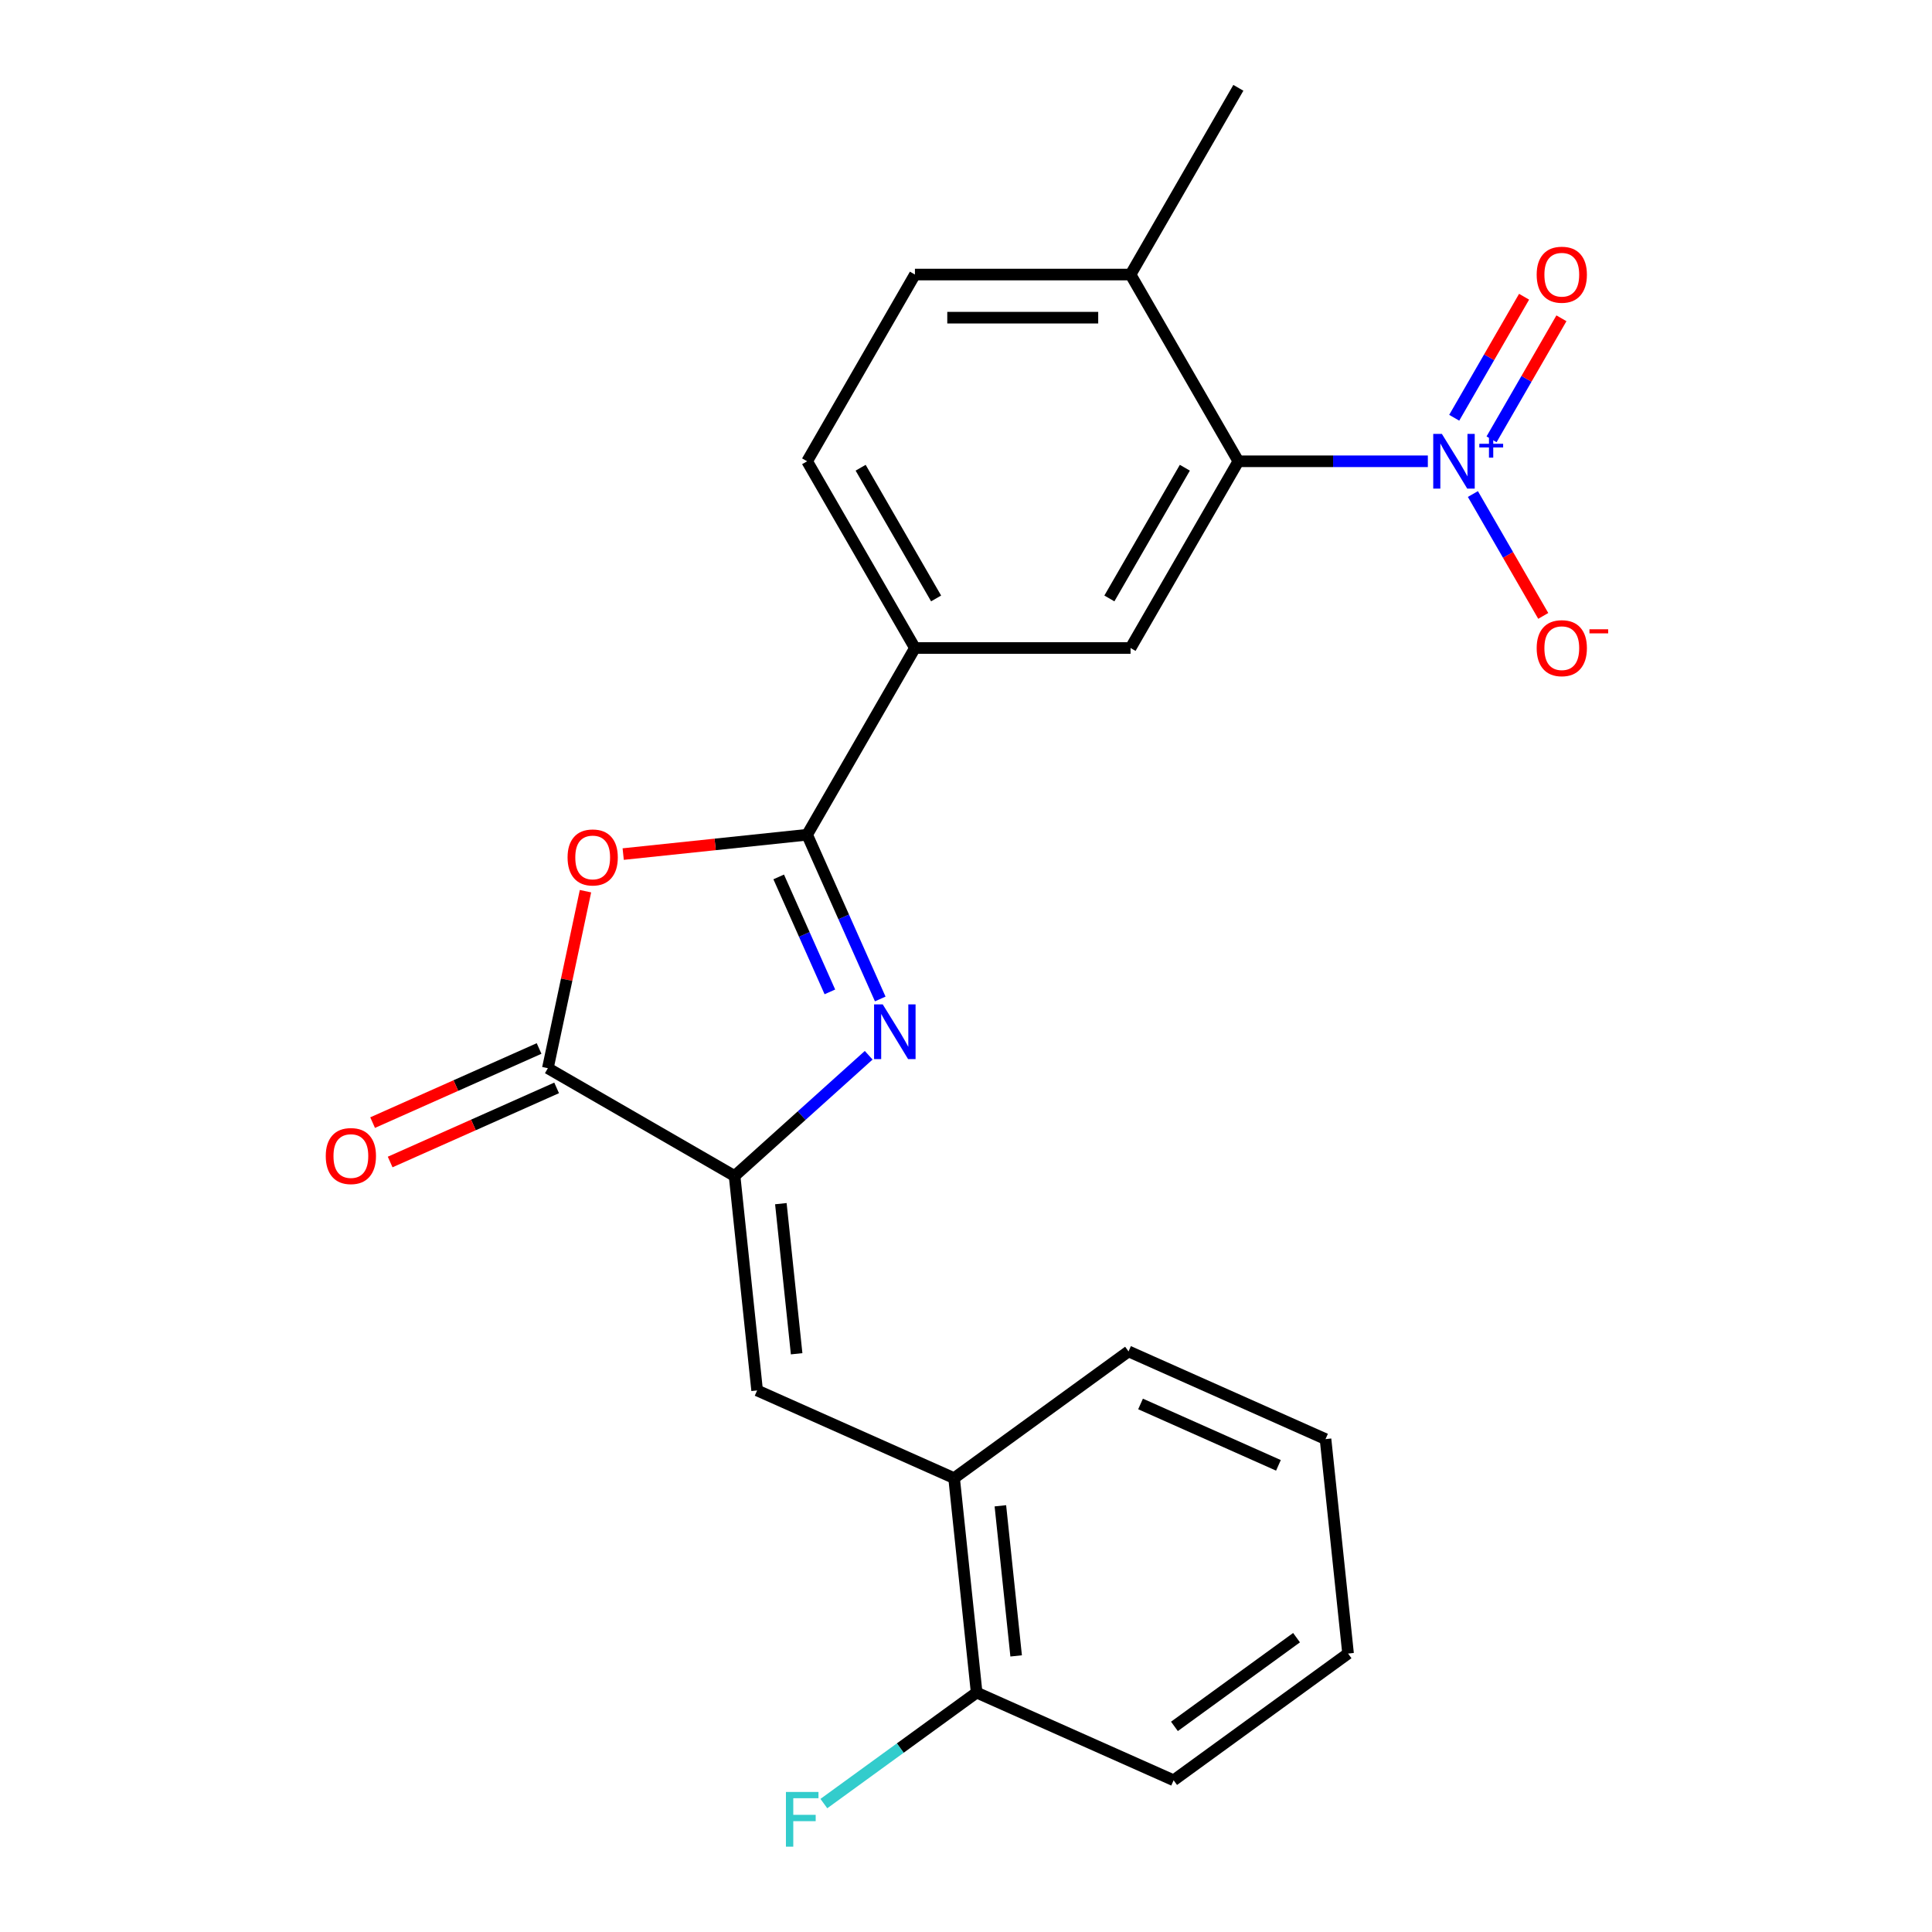 <?xml version='1.0' encoding='iso-8859-1'?>
<svg version='1.1' baseProfile='full'
              xmlns='http://www.w3.org/2000/svg'
                      xmlns:rdkit='http://www.rdkit.org/xml'
                      xmlns:xlink='http://www.w3.org/1999/xlink'
                  xml:space='preserve'
width='1000px' height='1000px' viewBox='0 0 1000 1000'>
<!-- END OF HEADER -->
<rect style='opacity:1.0;fill:#FFFFFF;stroke:none' width='1000' height='1000' x='0' y='0'> </rect>
<path class='bond-0' d='M 455.613,517.069 L 436.689,474.566' style='fill:none;fill-rule:evenodd;stroke:#0000FF;stroke-width:6px;stroke-linecap:butt;stroke-linejoin:miter;stroke-opacity:1' />
<path class='bond-0' d='M 436.689,474.566 L 417.766,432.063' style='fill:none;fill-rule:evenodd;stroke:#000000;stroke-width:6px;stroke-linecap:butt;stroke-linejoin:miter;stroke-opacity:1' />
<path class='bond-0' d='M 429.544,513.396 L 416.298,483.645' style='fill:none;fill-rule:evenodd;stroke:#0000FF;stroke-width:6px;stroke-linecap:butt;stroke-linejoin:miter;stroke-opacity:1' />
<path class='bond-0' d='M 416.298,483.645 L 403.052,453.893' style='fill:none;fill-rule:evenodd;stroke:#000000;stroke-width:6px;stroke-linecap:butt;stroke-linejoin:miter;stroke-opacity:1' />
<path class='bond-1' d='M 449.629,546.201 L 414.925,577.449' style='fill:none;fill-rule:evenodd;stroke:#0000FF;stroke-width:6px;stroke-linecap:butt;stroke-linejoin:miter;stroke-opacity:1' />
<path class='bond-1' d='M 414.925,577.449 L 380.221,608.697' style='fill:none;fill-rule:evenodd;stroke:#000000;stroke-width:6px;stroke-linecap:butt;stroke-linejoin:miter;stroke-opacity:1' />
<path class='bond-2' d='M 417.766,432.063 L 370.164,437.066' style='fill:none;fill-rule:evenodd;stroke:#000000;stroke-width:6px;stroke-linecap:butt;stroke-linejoin:miter;stroke-opacity:1' />
<path class='bond-2' d='M 370.164,437.066 L 322.563,442.069' style='fill:none;fill-rule:evenodd;stroke:#FF0000;stroke-width:6px;stroke-linecap:butt;stroke-linejoin:miter;stroke-opacity:1' />
<path class='bond-8' d='M 417.766,432.063 L 473.568,335.411' style='fill:none;fill-rule:evenodd;stroke:#000000;stroke-width:6px;stroke-linecap:butt;stroke-linejoin:miter;stroke-opacity:1' />
<path class='bond-4' d='M 380.221,608.697 L 283.569,552.894' style='fill:none;fill-rule:evenodd;stroke:#000000;stroke-width:6px;stroke-linecap:butt;stroke-linejoin:miter;stroke-opacity:1' />
<path class='bond-6' d='M 380.221,608.697 L 391.887,719.689' style='fill:none;fill-rule:evenodd;stroke:#000000;stroke-width:6px;stroke-linecap:butt;stroke-linejoin:miter;stroke-opacity:1' />
<path class='bond-6' d='M 404.17,623.012 L 412.336,700.707' style='fill:none;fill-rule:evenodd;stroke:#000000;stroke-width:6px;stroke-linecap:butt;stroke-linejoin:miter;stroke-opacity:1' />
<path class='bond-23' d='M 303.042,461.279 L 293.306,507.087' style='fill:none;fill-rule:evenodd;stroke:#FF0000;stroke-width:6px;stroke-linecap:butt;stroke-linejoin:miter;stroke-opacity:1' />
<path class='bond-23' d='M 293.306,507.087 L 283.569,552.894' style='fill:none;fill-rule:evenodd;stroke:#000000;stroke-width:6px;stroke-linecap:butt;stroke-linejoin:miter;stroke-opacity:1' />
<path class='bond-3' d='M 739.048,238.759 L 690.011,238.759' style='fill:none;fill-rule:evenodd;stroke:#0000FF;stroke-width:6px;stroke-linecap:butt;stroke-linejoin:miter;stroke-opacity:1' />
<path class='bond-3' d='M 690.011,238.759 L 640.974,238.759' style='fill:none;fill-rule:evenodd;stroke:#000000;stroke-width:6px;stroke-linecap:butt;stroke-linejoin:miter;stroke-opacity:1' />
<path class='bond-10' d='M 762.365,255.709 L 780.575,287.25' style='fill:none;fill-rule:evenodd;stroke:#0000FF;stroke-width:6px;stroke-linecap:butt;stroke-linejoin:miter;stroke-opacity:1' />
<path class='bond-10' d='M 780.575,287.25 L 798.785,318.79' style='fill:none;fill-rule:evenodd;stroke:#FF0000;stroke-width:6px;stroke-linecap:butt;stroke-linejoin:miter;stroke-opacity:1' />
<path class='bond-11' d='M 772.03,227.389 L 790.113,196.068' style='fill:none;fill-rule:evenodd;stroke:#0000FF;stroke-width:6px;stroke-linecap:butt;stroke-linejoin:miter;stroke-opacity:1' />
<path class='bond-11' d='M 790.113,196.068 L 808.196,164.748' style='fill:none;fill-rule:evenodd;stroke:#FF0000;stroke-width:6px;stroke-linecap:butt;stroke-linejoin:miter;stroke-opacity:1' />
<path class='bond-11' d='M 752.699,216.229 L 770.782,184.908' style='fill:none;fill-rule:evenodd;stroke:#0000FF;stroke-width:6px;stroke-linecap:butt;stroke-linejoin:miter;stroke-opacity:1' />
<path class='bond-11' d='M 770.782,184.908 L 788.865,153.587' style='fill:none;fill-rule:evenodd;stroke:#FF0000;stroke-width:6px;stroke-linecap:butt;stroke-linejoin:miter;stroke-opacity:1' />
<path class='bond-13' d='M 279.03,542.699 L 235.947,561.881' style='fill:none;fill-rule:evenodd;stroke:#000000;stroke-width:6px;stroke-linecap:butt;stroke-linejoin:miter;stroke-opacity:1' />
<path class='bond-13' d='M 235.947,561.881 L 192.864,581.062' style='fill:none;fill-rule:evenodd;stroke:#FF0000;stroke-width:6px;stroke-linecap:butt;stroke-linejoin:miter;stroke-opacity:1' />
<path class='bond-13' d='M 288.108,563.09 L 245.026,582.272' style='fill:none;fill-rule:evenodd;stroke:#000000;stroke-width:6px;stroke-linecap:butt;stroke-linejoin:miter;stroke-opacity:1' />
<path class='bond-13' d='M 245.026,582.272 L 201.943,601.453' style='fill:none;fill-rule:evenodd;stroke:#FF0000;stroke-width:6px;stroke-linecap:butt;stroke-linejoin:miter;stroke-opacity:1' />
<path class='bond-5' d='M 640.974,238.759 L 585.172,335.411' style='fill:none;fill-rule:evenodd;stroke:#000000;stroke-width:6px;stroke-linecap:butt;stroke-linejoin:miter;stroke-opacity:1' />
<path class='bond-5' d='M 613.273,242.096 L 574.212,309.753' style='fill:none;fill-rule:evenodd;stroke:#000000;stroke-width:6px;stroke-linecap:butt;stroke-linejoin:miter;stroke-opacity:1' />
<path class='bond-24' d='M 640.974,238.759 L 585.172,142.107' style='fill:none;fill-rule:evenodd;stroke:#000000;stroke-width:6px;stroke-linecap:butt;stroke-linejoin:miter;stroke-opacity:1' />
<path class='bond-9' d='M 391.887,719.689 L 493.842,765.083' style='fill:none;fill-rule:evenodd;stroke:#000000;stroke-width:6px;stroke-linecap:butt;stroke-linejoin:miter;stroke-opacity:1' />
<path class='bond-7' d='M 585.172,335.411 L 473.568,335.411' style='fill:none;fill-rule:evenodd;stroke:#000000;stroke-width:6px;stroke-linecap:butt;stroke-linejoin:miter;stroke-opacity:1' />
<path class='bond-15' d='M 473.568,335.411 L 417.766,238.759' style='fill:none;fill-rule:evenodd;stroke:#000000;stroke-width:6px;stroke-linecap:butt;stroke-linejoin:miter;stroke-opacity:1' />
<path class='bond-15' d='M 484.528,309.753 L 445.466,242.096' style='fill:none;fill-rule:evenodd;stroke:#000000;stroke-width:6px;stroke-linecap:butt;stroke-linejoin:miter;stroke-opacity:1' />
<path class='bond-14' d='M 493.842,765.083 L 505.508,876.076' style='fill:none;fill-rule:evenodd;stroke:#000000;stroke-width:6px;stroke-linecap:butt;stroke-linejoin:miter;stroke-opacity:1' />
<path class='bond-14' d='M 517.791,779.399 L 525.957,857.094' style='fill:none;fill-rule:evenodd;stroke:#000000;stroke-width:6px;stroke-linecap:butt;stroke-linejoin:miter;stroke-opacity:1' />
<path class='bond-18' d='M 493.842,765.083 L 584.132,699.484' style='fill:none;fill-rule:evenodd;stroke:#000000;stroke-width:6px;stroke-linecap:butt;stroke-linejoin:miter;stroke-opacity:1' />
<path class='bond-12' d='M 585.172,142.107 L 473.568,142.107' style='fill:none;fill-rule:evenodd;stroke:#000000;stroke-width:6px;stroke-linecap:butt;stroke-linejoin:miter;stroke-opacity:1' />
<path class='bond-12' d='M 568.431,164.428 L 490.308,164.428' style='fill:none;fill-rule:evenodd;stroke:#000000;stroke-width:6px;stroke-linecap:butt;stroke-linejoin:miter;stroke-opacity:1' />
<path class='bond-19' d='M 585.172,142.107 L 640.974,45.455' style='fill:none;fill-rule:evenodd;stroke:#000000;stroke-width:6px;stroke-linecap:butt;stroke-linejoin:miter;stroke-opacity:1' />
<path class='bond-17' d='M 505.508,876.076 L 465.968,904.803' style='fill:none;fill-rule:evenodd;stroke:#000000;stroke-width:6px;stroke-linecap:butt;stroke-linejoin:miter;stroke-opacity:1' />
<path class='bond-17' d='M 465.968,904.803 L 426.429,933.531' style='fill:none;fill-rule:evenodd;stroke:#33CCCC;stroke-width:6px;stroke-linecap:butt;stroke-linejoin:miter;stroke-opacity:1' />
<path class='bond-20' d='M 505.508,876.076 L 607.464,921.469' style='fill:none;fill-rule:evenodd;stroke:#000000;stroke-width:6px;stroke-linecap:butt;stroke-linejoin:miter;stroke-opacity:1' />
<path class='bond-16' d='M 417.766,238.759 L 473.568,142.107' style='fill:none;fill-rule:evenodd;stroke:#000000;stroke-width:6px;stroke-linecap:butt;stroke-linejoin:miter;stroke-opacity:1' />
<path class='bond-21' d='M 584.132,699.484 L 686.088,744.877' style='fill:none;fill-rule:evenodd;stroke:#000000;stroke-width:6px;stroke-linecap:butt;stroke-linejoin:miter;stroke-opacity:1' />
<path class='bond-21' d='M 590.347,726.684 L 661.716,758.459' style='fill:none;fill-rule:evenodd;stroke:#000000;stroke-width:6px;stroke-linecap:butt;stroke-linejoin:miter;stroke-opacity:1' />
<path class='bond-25' d='M 607.464,921.469 L 697.754,855.87' style='fill:none;fill-rule:evenodd;stroke:#000000;stroke-width:6px;stroke-linecap:butt;stroke-linejoin:miter;stroke-opacity:1' />
<path class='bond-25' d='M 607.887,893.572 L 671.09,847.652' style='fill:none;fill-rule:evenodd;stroke:#000000;stroke-width:6px;stroke-linecap:butt;stroke-linejoin:miter;stroke-opacity:1' />
<path class='bond-22' d='M 686.088,744.877 L 697.754,855.87' style='fill:none;fill-rule:evenodd;stroke:#000000;stroke-width:6px;stroke-linecap:butt;stroke-linejoin:miter;stroke-opacity:1' />
<path  class='atom-0' d='M 456.899 519.859
L 466.179 534.859
Q 467.099 536.339, 468.579 539.019
Q 470.059 541.699, 470.139 541.859
L 470.139 519.859
L 473.899 519.859
L 473.899 548.179
L 470.019 548.179
L 460.059 531.779
Q 458.899 529.859, 457.659 527.659
Q 456.459 525.459, 456.099 524.779
L 456.099 548.179
L 452.419 548.179
L 452.419 519.859
L 456.899 519.859
' fill='#0000FF'/>
<path  class='atom-3' d='M 293.773 443.809
Q 293.773 437.009, 297.133 433.209
Q 300.493 429.409, 306.773 429.409
Q 313.053 429.409, 316.413 433.209
Q 319.773 437.009, 319.773 443.809
Q 319.773 450.689, 316.373 454.609
Q 312.973 458.489, 306.773 458.489
Q 300.533 458.489, 297.133 454.609
Q 293.773 450.729, 293.773 443.809
M 306.773 455.289
Q 311.093 455.289, 313.413 452.409
Q 315.773 449.489, 315.773 443.809
Q 315.773 438.249, 313.413 435.449
Q 311.093 432.609, 306.773 432.609
Q 302.453 432.609, 300.093 435.409
Q 297.773 438.209, 297.773 443.809
Q 297.773 449.529, 300.093 452.409
Q 302.453 455.289, 306.773 455.289
' fill='#FF0000'/>
<path  class='atom-4' d='M 746.319 224.599
L 755.599 239.599
Q 756.519 241.079, 757.999 243.759
Q 759.479 246.439, 759.559 246.599
L 759.559 224.599
L 763.319 224.599
L 763.319 252.919
L 759.439 252.919
L 749.479 236.519
Q 748.319 234.599, 747.079 232.399
Q 745.879 230.199, 745.519 229.519
L 745.519 252.919
L 741.839 252.919
L 741.839 224.599
L 746.319 224.599
' fill='#0000FF'/>
<path  class='atom-4' d='M 765.695 229.704
L 770.684 229.704
L 770.684 224.45
L 772.902 224.45
L 772.902 229.704
L 778.023 229.704
L 778.023 231.604
L 772.902 231.604
L 772.902 236.884
L 770.684 236.884
L 770.684 231.604
L 765.695 231.604
L 765.695 229.704
' fill='#0000FF'/>
<path  class='atom-11' d='M 795.381 335.491
Q 795.381 328.691, 798.741 324.891
Q 802.101 321.091, 808.381 321.091
Q 814.661 321.091, 818.021 324.891
Q 821.381 328.691, 821.381 335.491
Q 821.381 342.371, 817.981 346.291
Q 814.581 350.171, 808.381 350.171
Q 802.141 350.171, 798.741 346.291
Q 795.381 342.411, 795.381 335.491
M 808.381 346.971
Q 812.701 346.971, 815.021 344.091
Q 817.381 341.171, 817.381 335.491
Q 817.381 329.931, 815.021 327.131
Q 812.701 324.291, 808.381 324.291
Q 804.061 324.291, 801.701 327.091
Q 799.381 329.891, 799.381 335.491
Q 799.381 341.211, 801.701 344.091
Q 804.061 346.971, 808.381 346.971
' fill='#FF0000'/>
<path  class='atom-11' d='M 822.701 325.713
L 832.389 325.713
L 832.389 327.825
L 822.701 327.825
L 822.701 325.713
' fill='#FF0000'/>
<path  class='atom-12' d='M 795.381 142.187
Q 795.381 135.387, 798.741 131.587
Q 802.101 127.787, 808.381 127.787
Q 814.661 127.787, 818.021 131.587
Q 821.381 135.387, 821.381 142.187
Q 821.381 149.067, 817.981 152.987
Q 814.581 156.867, 808.381 156.867
Q 802.141 156.867, 798.741 152.987
Q 795.381 149.107, 795.381 142.187
M 808.381 153.667
Q 812.701 153.667, 815.021 150.787
Q 817.381 147.867, 817.381 142.187
Q 817.381 136.627, 815.021 133.827
Q 812.701 130.987, 808.381 130.987
Q 804.061 130.987, 801.701 133.787
Q 799.381 136.587, 799.381 142.187
Q 799.381 147.907, 801.701 150.787
Q 804.061 153.667, 808.381 153.667
' fill='#FF0000'/>
<path  class='atom-14' d='M 168.613 598.368
Q 168.613 591.568, 171.973 587.768
Q 175.333 583.968, 181.613 583.968
Q 187.893 583.968, 191.253 587.768
Q 194.613 591.568, 194.613 598.368
Q 194.613 605.248, 191.213 609.168
Q 187.813 613.048, 181.613 613.048
Q 175.373 613.048, 171.973 609.168
Q 168.613 605.288, 168.613 598.368
M 181.613 609.848
Q 185.933 609.848, 188.253 606.968
Q 190.613 604.048, 190.613 598.368
Q 190.613 592.808, 188.253 590.008
Q 185.933 587.168, 181.613 587.168
Q 177.293 587.168, 174.933 589.968
Q 172.613 592.768, 172.613 598.368
Q 172.613 604.088, 174.933 606.968
Q 177.293 609.848, 181.613 609.848
' fill='#FF0000'/>
<path  class='atom-18' d='M 406.799 927.515
L 423.639 927.515
L 423.639 930.755
L 410.599 930.755
L 410.599 939.355
L 422.199 939.355
L 422.199 942.635
L 410.599 942.635
L 410.599 955.835
L 406.799 955.835
L 406.799 927.515
' fill='#33CCCC'/>
</svg>
